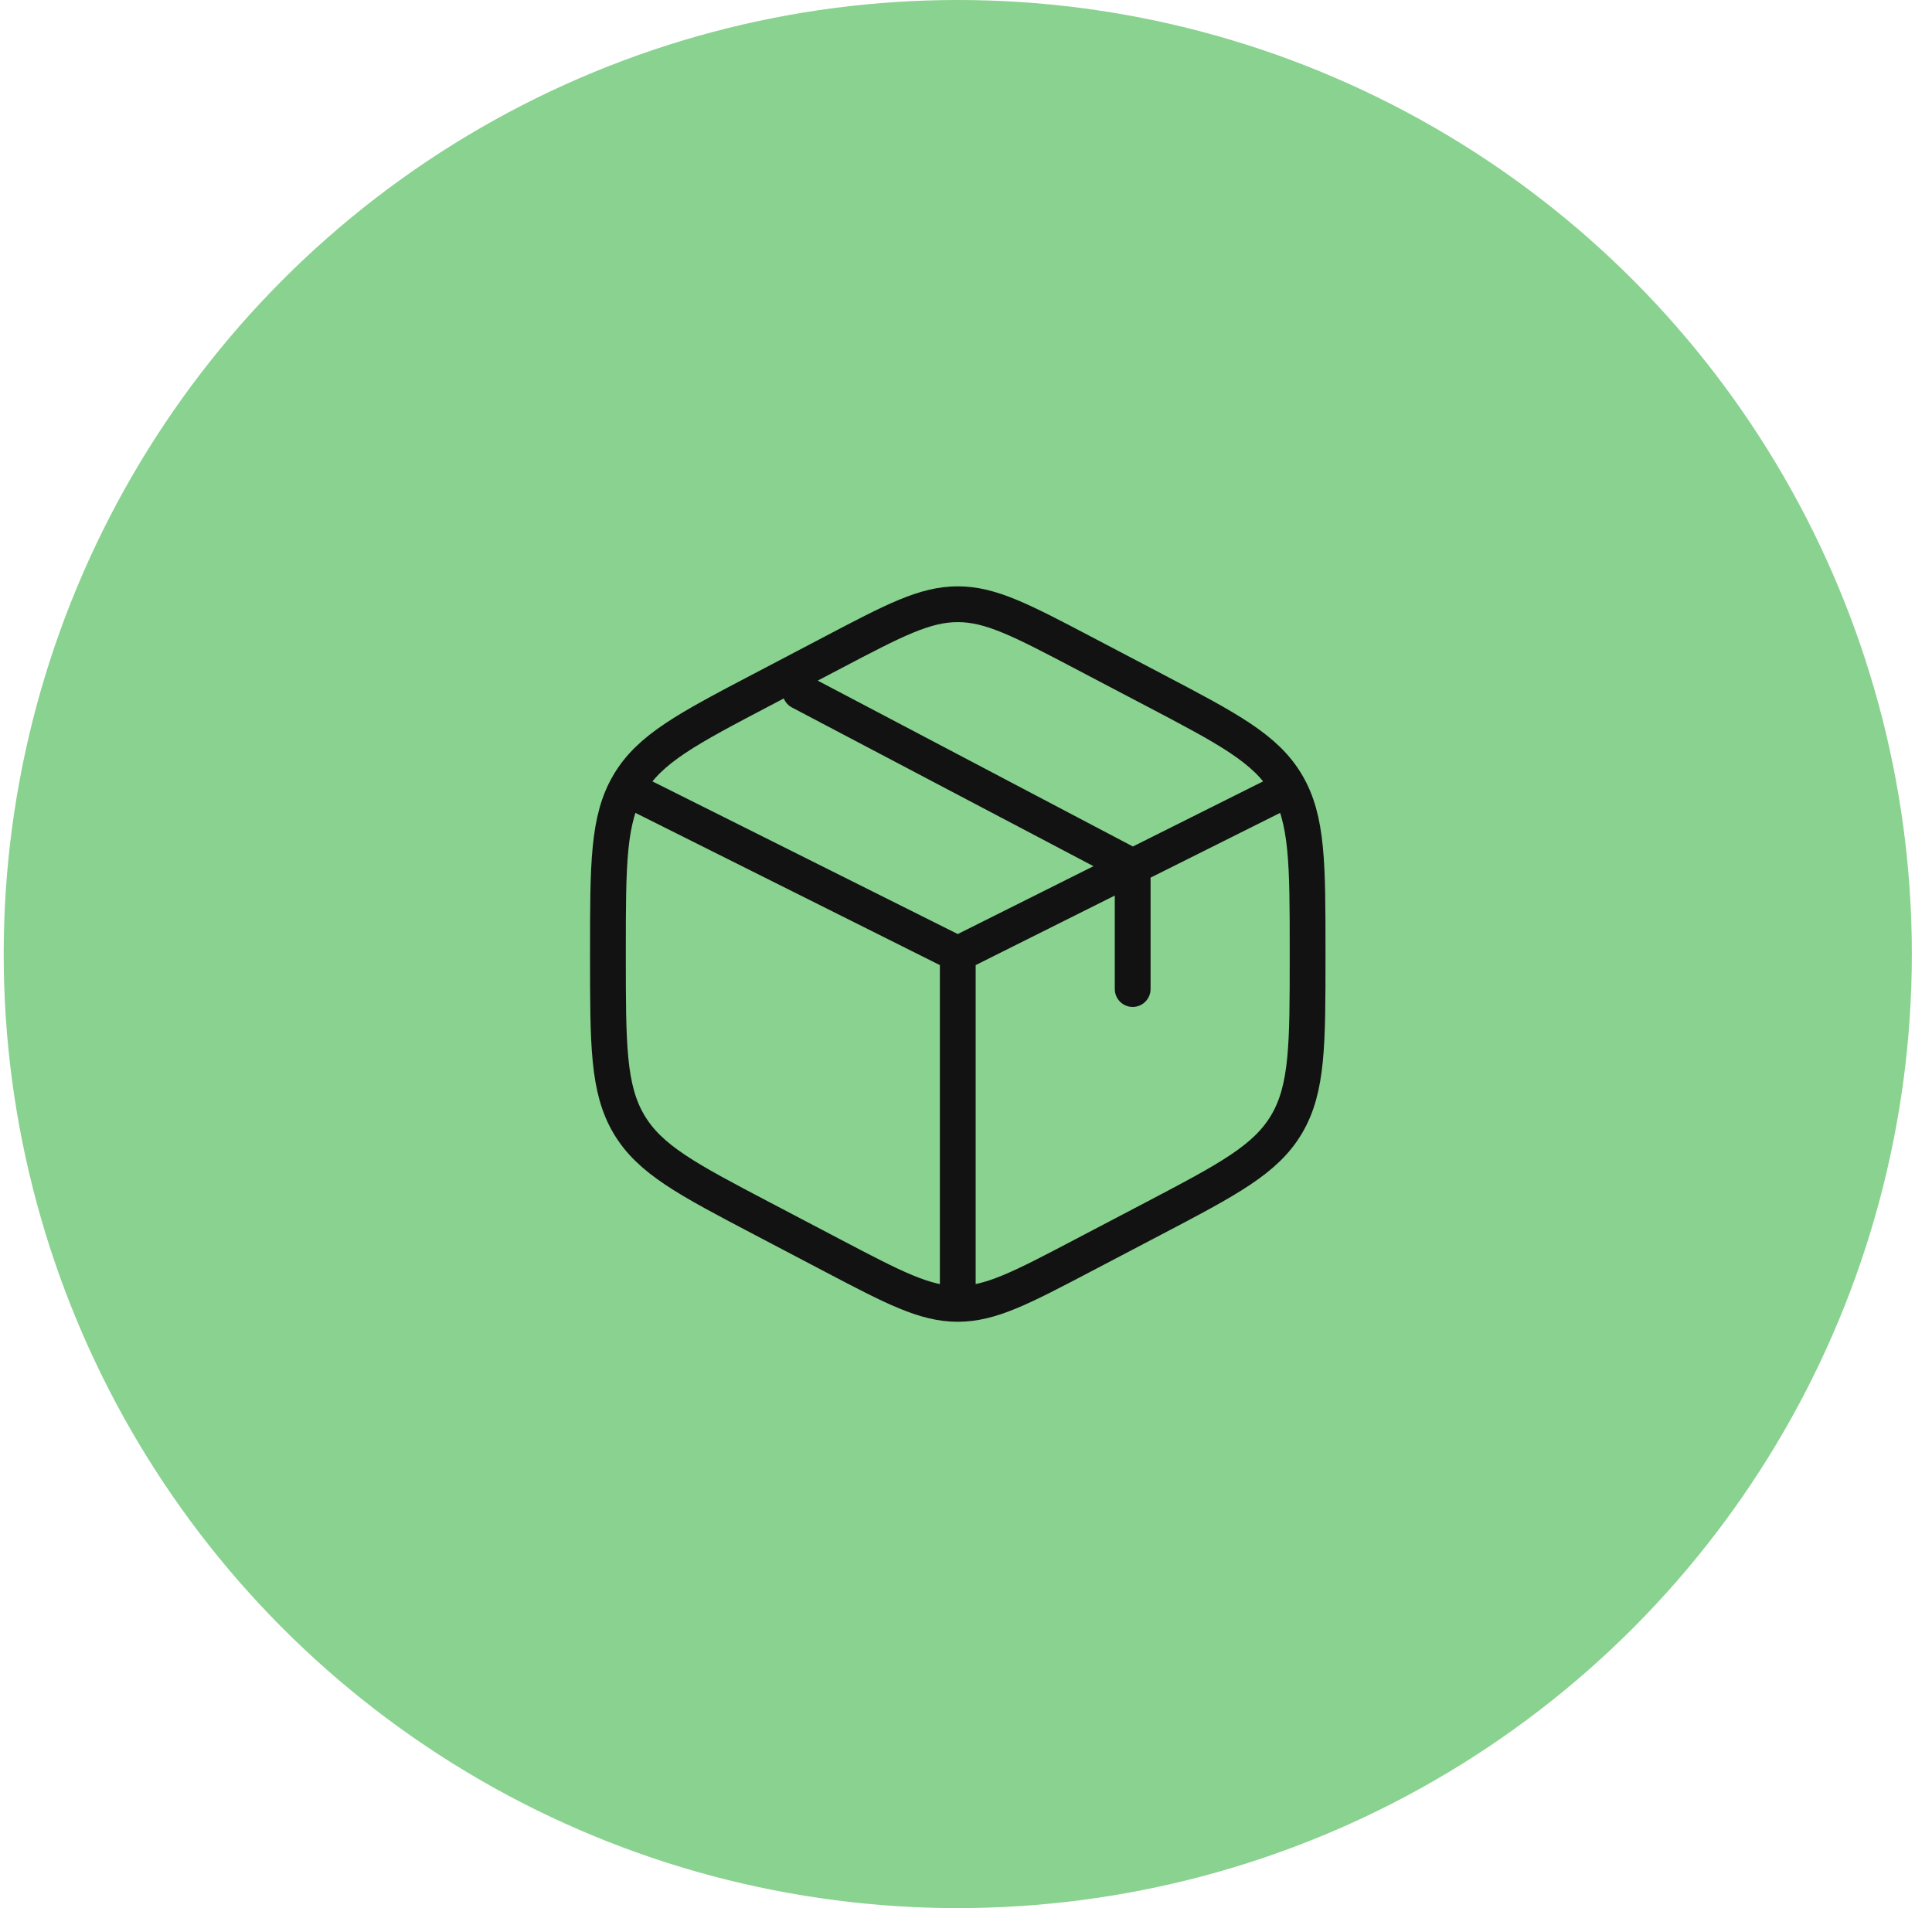 <?xml version="1.0" encoding="UTF-8"?> <svg xmlns="http://www.w3.org/2000/svg" width="81" height="80" viewBox="0 0 81 80" fill="none"> <circle cx="40.155" cy="40" r="40" fill="#89D28F"></circle> <path d="M53.355 33.4L47.488 36.333M47.488 36.333L46.755 36.7L40.155 40M47.488 36.333V41.467M47.488 36.333L33.555 29M40.155 40L26.955 33.4M40.155 40V53.933M45.403 27.36L48.336 28.9C51.491 30.556 53.069 31.383 53.946 32.872C54.822 34.359 54.822 36.212 54.822 39.912V40.084C54.822 43.787 54.822 45.639 53.946 47.127C53.069 48.615 51.491 49.444 48.336 51.1L45.403 52.638C42.827 53.99 41.54 54.667 40.155 54.667C38.77 54.667 37.483 53.992 34.907 52.64L31.974 51.1C28.819 49.444 27.241 48.617 26.364 47.128C25.488 45.641 25.488 43.788 25.488 40.088V39.916C25.488 36.213 25.488 34.361 26.364 32.873C27.241 31.385 28.819 30.556 31.974 28.902L34.907 27.362C37.483 26.009 38.77 25.333 40.155 25.333C41.54 25.333 42.827 26.008 45.403 27.36Z" stroke="#121212" stroke-width="1.5" stroke-linecap="round"></path> </svg> 